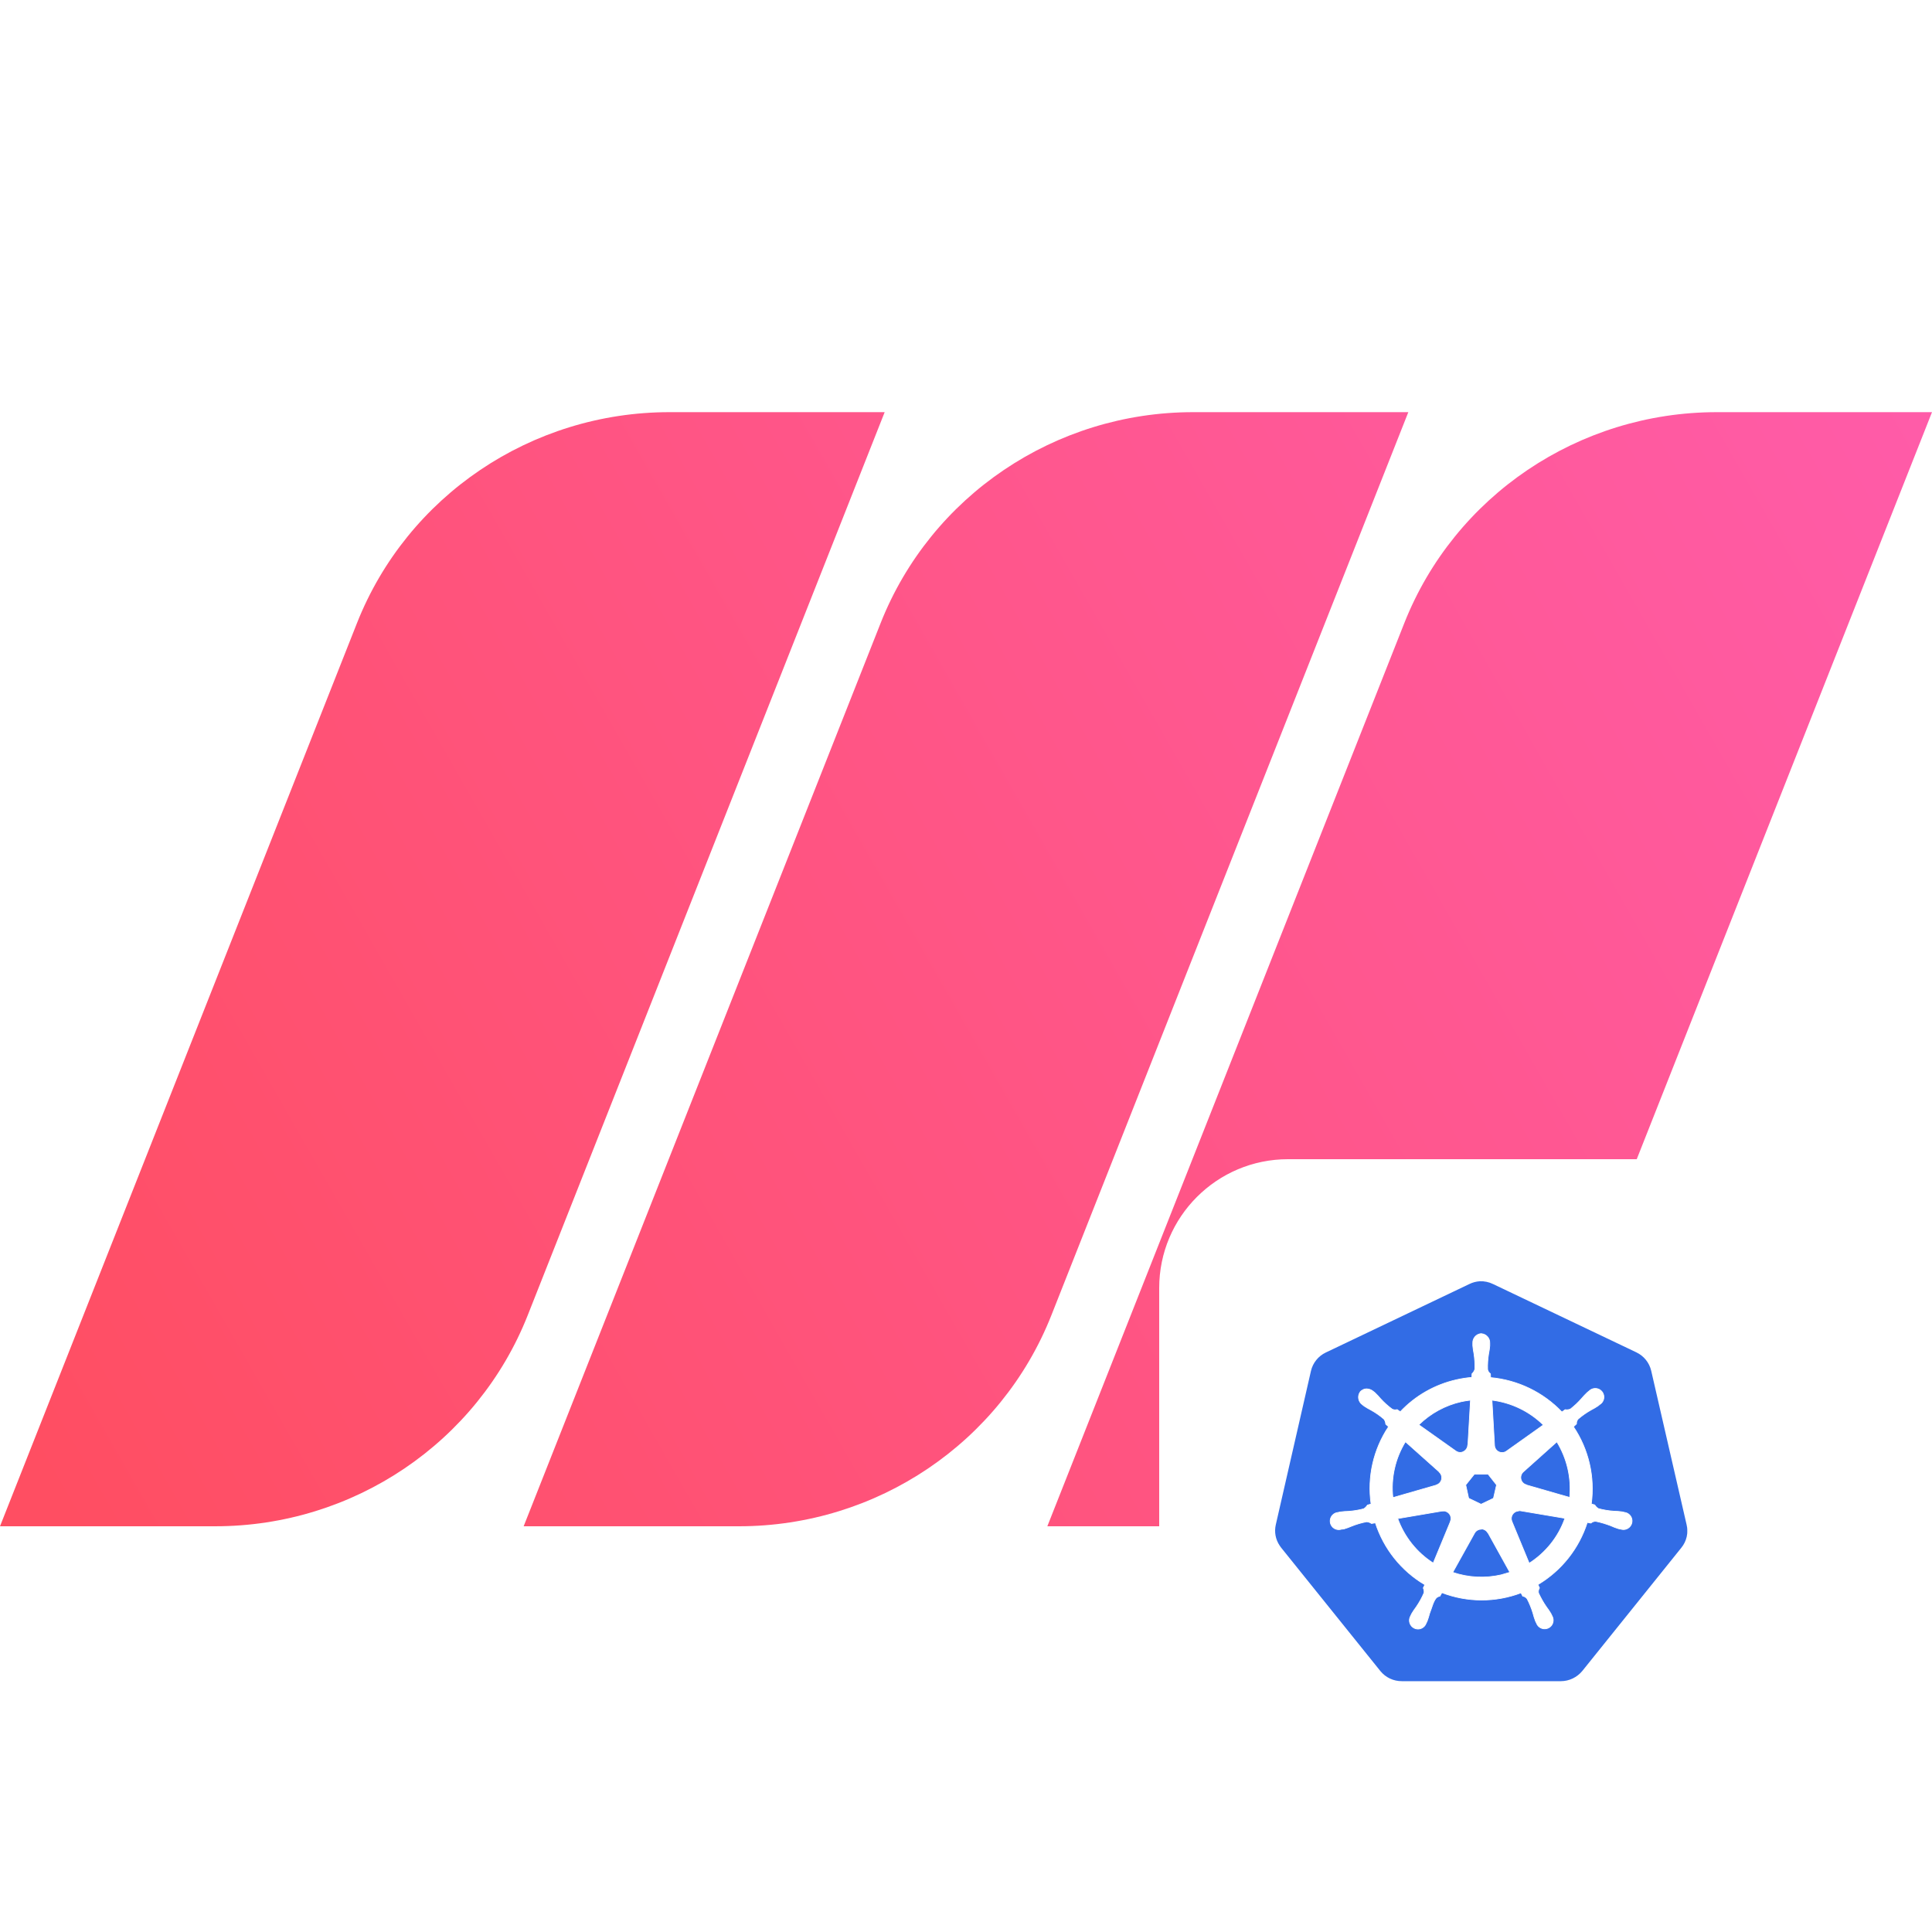 <svg width="300" height="300" viewBox="0 0 300 300" fill="none" xmlns="http://www.w3.org/2000/svg">
<path d="M0 236.999L55.426 96.768C63.237 77.006 82.499 64 103.955 64H137.371L81.945 204.232C74.134 223.993 54.872 236.999 33.416 236.999H0Z" fill="url(#paint0_linear_1_586)"/>
<path d="M81.312 237L136.738 96.768C144.549 77.007 163.811 64 185.267 64H218.683L163.257 204.232C155.446 223.994 136.184 237 114.728 237H81.312Z" fill="url(#paint1_linear_1_586)"/>
<path d="M162.629 237L218.055 96.768C225.866 77.007 245.128 64 266.584 64H300L244.574 204.232C236.763 223.994 217.501 237 196.045 237H162.629Z" fill="url(#paint2_linear_1_586)"/>
<g filter="url(#filter0_d_1_586)">
<rect x="180" y="180" width="100" height="100" rx="20" fill="white"/>
</g>
<g clip-path="url(#clip0_1_586)">
<path d="M229.8 198.952C229.228 198.986 228.668 199.134 228.154 199.388L205.864 210.02C204.7 210.574 203.854 211.628 203.564 212.884L198.108 236.746C197.848 237.866 198.058 239.04 198.708 240C198.784 240.116 198.864 240.228 198.948 240.336L214.348 259.484C215.162 260.484 216.384 261.058 217.672 261.052H242.372C243.664 261.054 244.888 260.452 245.7 259.466L261.092 240.314C261.9 239.314 262.202 237.994 261.892 236.742L256.4 212.86C256.11 211.604 255.26 210.55 254.1 209.996L231.846 199.39C231.205 199.074 230.494 198.923 229.78 198.952H229.8Z" fill="#326CE5"/>
<path d="M230.004 207.084C229.236 207.138 228.654 207.796 228.694 208.564V208.94C228.73 209.366 228.794 209.788 228.878 210.206C229.001 211.006 229.045 211.817 229.01 212.626C228.934 212.892 228.782 213.132 228.574 213.316L228.544 213.88C227.734 213.948 226.93 214.072 226.138 214.252C222.806 215.004 219.772 216.732 217.43 219.222L216.95 218.882C216.686 218.962 216.402 218.932 216.16 218.802C215.511 218.322 214.91 217.779 214.366 217.182C214.093 216.855 213.801 216.545 213.492 216.252L213.196 216.016C212.932 215.804 212.608 215.682 212.27 215.666C212.068 215.655 211.867 215.692 211.682 215.775C211.498 215.857 211.335 215.981 211.208 216.138C210.756 216.772 210.904 217.65 211.536 218.104L211.812 218.324C212.167 218.56 212.536 218.776 212.916 218.97C213.624 219.364 214.292 219.826 214.912 220.37C215.071 220.596 215.163 220.862 215.178 221.138L215.614 221.538C213.26 225.07 212.294 229.348 212.898 233.55L212.338 233.71C212.192 233.942 211.998 234.14 211.766 234.286C210.985 234.495 210.185 234.627 209.378 234.68C208.95 234.689 208.522 234.722 208.098 234.78L207.744 234.86H207.704C207.458 234.894 207.227 234.996 207.036 235.154C206.844 235.311 206.7 235.519 206.62 235.754C206.54 235.988 206.527 236.241 206.581 236.483C206.636 236.725 206.757 236.947 206.93 237.124C207.105 237.3 207.326 237.425 207.567 237.483C207.809 237.541 208.062 237.531 208.298 237.454H208.324L208.684 237.414C209.09 237.294 209.49 237.146 209.88 236.978C210.63 236.678 211.408 236.448 212.204 236.298C212.48 236.314 212.744 236.408 212.968 236.568L213.568 236.468C214.868 240.502 217.6 243.92 221.248 246.074L221.004 246.584C221.116 246.818 221.158 247.078 221.124 247.336C220.794 248.1 220.39 248.832 219.918 249.52C219.659 249.861 219.42 250.217 219.202 250.586L219.032 250.946C218.909 251.16 218.847 251.404 218.853 251.651C218.86 251.898 218.935 252.138 219.069 252.345C219.204 252.552 219.393 252.718 219.616 252.824C219.838 252.931 220.086 252.974 220.332 252.948C220.578 252.92 220.812 252.825 221.007 252.672C221.202 252.52 221.352 252.316 221.438 252.084L221.604 251.744C221.756 251.344 221.884 250.936 221.988 250.524C222.342 249.65 222.534 248.712 223.018 248.132C223.176 247.983 223.376 247.886 223.59 247.852L223.89 247.306C227.844 248.826 232.22 248.837 236.182 247.336L236.448 247.846C236.72 247.886 236.964 248.036 237.128 248.256C237.504 248.972 237.808 249.722 238.04 250.496C238.146 250.91 238.275 251.318 238.428 251.718L238.594 252.058C238.681 252.289 238.831 252.492 239.026 252.643C239.222 252.795 239.455 252.89 239.701 252.917C239.946 252.944 240.195 252.902 240.419 252.797C240.642 252.692 240.832 252.527 240.968 252.32C241.102 252.112 241.176 251.871 241.182 251.624C241.188 251.376 241.125 251.132 241 250.918L240.826 250.558C240.608 250.191 240.369 249.836 240.11 249.496C239.65 248.832 239.254 248.124 238.91 247.382C238.878 247.246 238.873 247.106 238.897 246.968C238.92 246.831 238.971 246.699 239.046 246.582C238.961 246.408 238.887 246.228 238.824 246.044C242.464 243.874 245.184 240.444 246.47 236.404L247.038 236.504C247.242 236.318 247.51 236.22 247.784 236.228C248.578 236.38 249.356 236.628 250.108 236.908C250.498 237.088 250.898 237.24 251.304 237.368C251.4 237.394 251.54 237.416 251.648 237.442H251.674C251.91 237.518 252.163 237.527 252.404 237.469C252.645 237.41 252.865 237.285 253.039 237.109C253.213 236.932 253.335 236.711 253.391 236.469C253.447 236.228 253.435 235.975 253.356 235.74C253.275 235.505 253.131 235.297 252.938 235.14C252.746 234.982 252.514 234.881 252.268 234.848L251.88 234.756C251.456 234.698 251.028 234.665 250.6 234.656C249.792 234.604 248.992 234.472 248.212 234.262C247.972 234.128 247.772 233.928 247.636 233.686L247.096 233.526C247.672 229.326 246.685 225.061 244.324 221.54L244.796 221.104C244.776 220.83 244.866 220.558 245.044 220.348C245.658 219.82 246.324 219.354 247.024 218.956C247.404 218.762 247.773 218.546 248.128 218.31L248.42 218.074C248.635 217.941 248.808 217.749 248.918 217.521C249.029 217.294 249.073 217.04 249.045 216.788C249.017 216.537 248.919 216.298 248.761 216.1C248.603 215.902 248.393 215.753 248.154 215.67C247.915 215.587 247.658 215.573 247.412 215.63C247.165 215.687 246.94 215.812 246.762 215.992L246.466 216.228C246.157 216.521 245.865 216.832 245.592 217.158C245.064 217.762 244.48 218.312 243.846 218.804C243.59 218.908 243.31 218.939 243.038 218.892L242.532 219.252C239.612 216.192 235.678 214.292 231.462 213.912C231.462 213.712 231.436 213.412 231.432 213.318C231.206 213.162 231.048 212.924 230.996 212.654C230.968 211.846 231.019 211.038 231.148 210.24C231.234 209.82 231.294 209.4 231.332 208.974V208.574C231.372 207.806 230.792 207.148 230.022 207.094L230.004 207.084ZM228.336 217.416L227.936 224.402H227.906C227.886 224.834 227.632 225.202 227.242 225.41C226.852 225.618 226.39 225.556 226.042 225.302L220.312 221.242C222.136 219.451 224.424 218.204 226.918 217.644C227.386 217.544 227.858 217.468 228.332 217.416H228.336ZM231.672 217.416C234.682 217.79 237.484 219.142 239.652 221.264L233.976 225.298C233.626 225.578 233.146 225.634 232.74 225.442C232.334 225.25 232.074 224.842 232.068 224.394L231.672 217.416ZM218.232 223.87L223.472 228.546V228.576C223.798 228.86 223.94 229.302 223.844 229.724C223.748 230.146 223.424 230.48 223.01 230.594V230.614L216.286 232.548C215.953 229.519 216.639 226.465 218.234 223.868L218.232 223.87ZM241.738 223.87C243.33 226.46 244.034 229.498 243.742 232.524L237.008 230.584V230.558C236.588 230.444 236.268 230.11 236.174 229.688C236.08 229.266 236.22 228.828 236.546 228.54L241.746 223.886L241.738 223.87ZM228.93 228.91H231.074L232.384 230.574L231.908 232.654L229.982 233.58L228.052 232.654L227.598 230.574L228.93 228.91ZM235.798 234.586C235.888 234.576 235.998 234.576 236.068 234.586L243.002 235.756C242.002 238.636 240.028 241.096 237.452 242.742L234.772 236.254C234.698 236.08 234.668 235.891 234.682 235.702C234.697 235.514 234.757 235.332 234.856 235.171C234.956 235.011 235.093 234.876 235.256 234.78C235.418 234.683 235.601 234.627 235.79 234.616L235.798 234.586ZM224.152 234.616C224.544 234.622 224.906 234.824 225.12 235.152C225.334 235.48 225.368 235.892 225.214 236.252V236.278L222.55 242.714C220 241.08 218.064 238.65 217.034 235.8L223.908 234.634C223.984 234.626 224.062 234.626 224.14 234.634L224.152 234.616ZM229.96 237.416C230.179 237.409 230.395 237.463 230.584 237.572C230.774 237.681 230.93 237.84 231.034 238.032H231.06L234.448 244.146L233.094 244.546C230.602 245.116 228 244.982 225.578 244.158L228.978 238.044C229.184 237.684 229.564 237.464 229.978 237.454L229.96 237.416Z" fill="white" stroke="white" stroke-width="0.11"/>
</g>
<defs>
<filter id="filter0_d_1_586" x="176" y="176" width="108" height="108" filterUnits="userSpaceOnUse" color-interpolation-filters="sRGB">
<feFlood flood-opacity="0" result="BackgroundImageFix"/>
<feColorMatrix in="SourceAlpha" type="matrix" values="0 0 0 0 0 0 0 0 0 0 0 0 0 0 0 0 0 0 127 0" result="hardAlpha"/>
<feOffset/>
<feGaussianBlur stdDeviation="2"/>
<feColorMatrix type="matrix" values="0 0 0 0 0 0 0 0 0 0 0 0 0 0 0 0 0 0 0.25 0"/>
<feBlend mode="normal" in2="BackgroundImageFix" result="effect1_dropShadow_1_586"/>
<feBlend mode="normal" in="SourceGraphic" in2="effect1_dropShadow_1_586" result="shape"/>
</filter>
<linearGradient id="paint0_linear_1_586" x1="300.001" y1="50.786" x2="1.635" y2="221.244" gradientUnits="userSpaceOnUse">
<stop stop-color="#FF5CAA"/>
<stop offset="1" stop-color="#FF4E62"/>
</linearGradient>
<linearGradient id="paint1_linear_1_586" x1="300.001" y1="50.786" x2="1.635" y2="221.244" gradientUnits="userSpaceOnUse">
<stop stop-color="#FF5CAA"/>
<stop offset="1" stop-color="#FF4E62"/>
</linearGradient>
<linearGradient id="paint2_linear_1_586" x1="300.001" y1="50.786" x2="1.635" y2="221.244" gradientUnits="userSpaceOnUse">
<stop stop-color="#FF5CAA"/>
<stop offset="1" stop-color="#FF4E62"/>
</linearGradient>
<clipPath id="clip0_1_586">
<rect width="64" height="64" fill="white" transform="translate(198 198)"/>
</clipPath>
</defs>
</svg>
